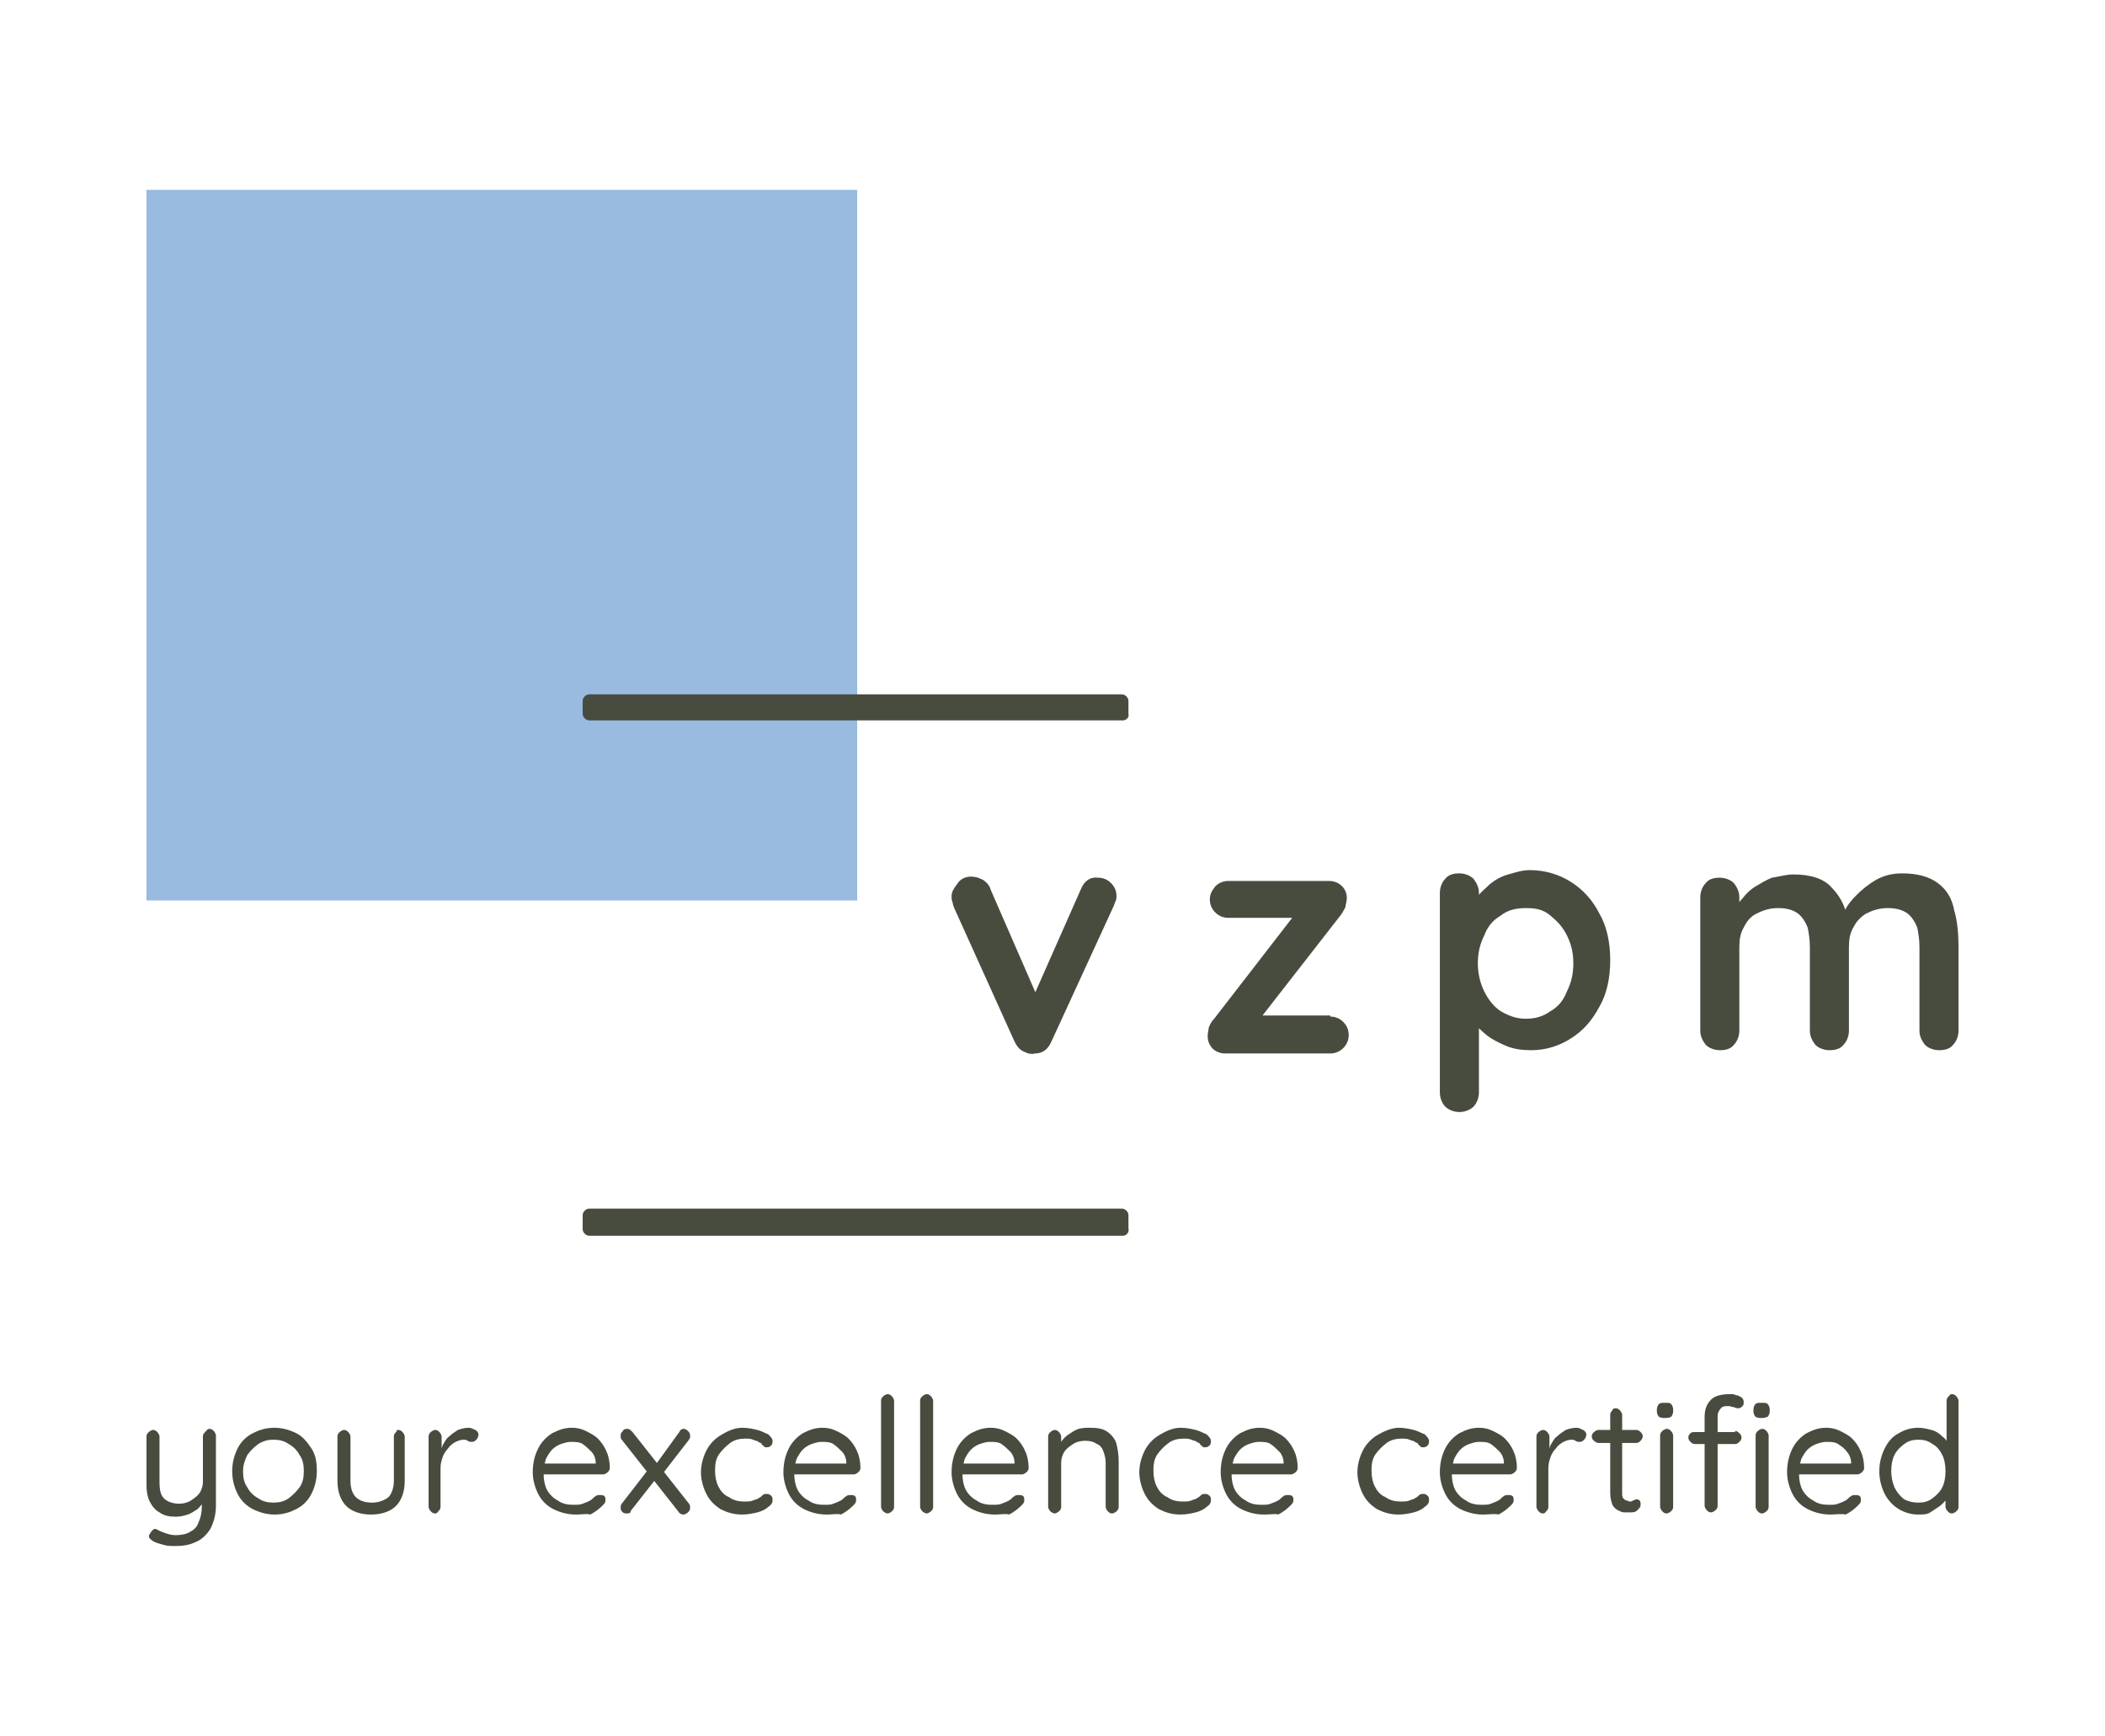 <?xml version="1.0" encoding="utf-8"?>
<!-- Generator: Adobe Illustrator 24.2.3, SVG Export Plug-In . SVG Version: 6.00 Build 0)  -->
<svg version="1.1" id="Ebene_1" xmlns="http://www.w3.org/2000/svg" xmlns:xlink="http://www.w3.org/1999/xlink" x="0px" y="0px"
	 viewBox="0 0 194 160" style="enable-background:new 0 0 194 160;" xml:space="preserve">
<style type="text/css">
	.st0{fill:#98BBDF;}
	.st1{fill:#484C3F;}
	.st2{display:none;}
</style>
<g id="Ebene_3">
</g>
<g>
	<g id="Logo">
		<rect id="Rechteck_6_" x="13.5" y="17.5" class="st0" width="65.5" height="65.5"/>
		<path id="Linie_unten_6_" class="st1" d="M103.5,113.9H54.3c-0.3,0-0.6-0.3-0.6-0.6V112c0-0.3,0.3-0.6,0.6-0.6h49.1
			c0.3,0,0.6,0.3,0.6,0.6v1.2C104.1,113.6,103.8,113.9,103.5,113.9z"/>
		<g id="VZPM_6_">
			<g>
				<path class="st1" d="M89.5,80.8c0.4,0,0.7,0.1,1.1,0.3c0.3,0.2,0.6,0.5,0.7,0.9l4.4,10.1L95,92.4L99.6,82
					c0.3-0.8,0.9-1.2,1.6-1.1c0.5,0,0.9,0.2,1.2,0.5c0.3,0.3,0.5,0.7,0.5,1.2c0,0.1,0,0.3-0.1,0.5s-0.1,0.3-0.2,0.5L96.9,96
					c-0.3,0.7-0.8,1.1-1.5,1.1c-0.4,0.1-0.7,0-1.1-0.2c-0.4-0.2-0.6-0.5-0.8-0.9l-5.6-12.4c0-0.1-0.1-0.2-0.1-0.4
					c-0.1-0.2-0.1-0.4-0.1-0.6c0-0.4,0.2-0.7,0.5-1.1C88.5,81,89,80.8,89.5,80.8z"/>
			</g>
			<g>
				<path class="st1" d="M122.6,93.7c0.5,0,0.9,0.2,1.2,0.5c0.3,0.3,0.5,0.7,0.5,1.2s-0.2,0.9-0.5,1.2c-0.3,0.3-0.7,0.5-1.2,0.5
					h-9.7c-0.5,0-0.9-0.2-1.2-0.5c-0.3-0.4-0.4-0.7-0.4-1.1c0-0.3,0.1-0.6,0.1-0.8c0.1-0.2,0.2-0.5,0.5-0.8l7.5-9.7l-0.1,0.4h-6.1
					c-0.5,0-0.9-0.2-1.2-0.5c-0.3-0.3-0.5-0.7-0.5-1.2s0.2-0.8,0.5-1.2c0.3-0.3,0.7-0.5,1.2-0.5h9.3c0.5,0,0.9,0.2,1.2,0.5
					c0.3,0.3,0.5,0.8,0.4,1.3c0,0.2-0.1,0.4-0.1,0.6c-0.1,0.2-0.2,0.4-0.4,0.7l-7.4,9.5v-0.2h6.4L122.6,93.7L122.6,93.7z"/>
			</g>
			<g>
				<path class="st1" d="M141,80.2c1.4,0,2.7,0.4,3.8,1.1c1.1,0.7,2,1.7,2.6,2.9c0.7,1.2,1,2.7,1,4.3c0,1.6-0.3,3.1-1,4.3
					c-0.7,1.3-1.5,2.2-2.6,2.9c-1.1,0.7-2.3,1.1-3.7,1.1c-0.8,0-1.6-0.1-2.3-0.4c-0.7-0.3-1.3-0.6-1.8-1c-0.5-0.4-0.9-0.8-1.2-1.2
					c-0.3-0.4-0.4-0.8-0.4-1l0.9-0.4v7.9c0,0.5-0.2,1-0.5,1.3s-0.8,0.5-1.3,0.5c-0.5,0-1-0.2-1.3-0.5s-0.5-0.8-0.5-1.3V82.3
					c0-0.5,0.2-1,0.5-1.3c0.3-0.4,0.8-0.5,1.3-0.5c0.5,0,1,0.2,1.3,0.5c0.3,0.4,0.5,0.8,0.5,1.3v1.5l-0.5-0.3c0-0.3,0.1-0.6,0.4-0.9
					c0.3-0.4,0.7-0.7,1.1-1.1c0.5-0.4,1-0.7,1.7-0.9C139.7,80.4,140.3,80.2,141,80.2z M140.6,83.7c-0.9,0-1.7,0.2-2.3,0.7
					c-0.7,0.4-1.2,1-1.5,1.8c-0.4,0.8-0.6,1.6-0.6,2.6c0,0.9,0.2,1.8,0.6,2.6c0.4,0.8,0.9,1.4,1.5,1.8c0.7,0.4,1.4,0.7,2.3,0.7
					s1.6-0.2,2.3-0.7c0.7-0.4,1.2-1,1.5-1.8c0.4-0.8,0.6-1.6,0.6-2.6s-0.2-1.8-0.6-2.6c-0.4-0.8-0.9-1.3-1.5-1.8
					C142.2,83.8,141.5,83.7,140.6,83.7z"/>
			</g>
			<g>
				<path class="st1" d="M165.3,80.6c1.6,0,2.8,0.4,3.5,1.2c0.8,0.8,1.3,1.8,1.5,3l-0.5-0.3l0.2-0.5c0.2-0.5,0.6-1,1.1-1.5
					s1.1-1,1.8-1.4c0.7-0.4,1.5-0.6,2.4-0.6c1.4,0,2.5,0.3,3.3,0.9c0.8,0.6,1.3,1.4,1.5,2.5c0.3,1,0.4,2.2,0.4,3.4v7.7
					c0,0.5-0.2,1-0.5,1.3c-0.3,0.4-0.8,0.5-1.3,0.5c-0.5,0-1-0.2-1.3-0.5c-0.3-0.4-0.5-0.8-0.5-1.3v-7.7c0-0.7-0.1-1.3-0.2-1.8
					c-0.2-0.5-0.5-1-0.9-1.3s-1-0.5-1.8-0.5c-0.8,0-1.4,0.2-2,0.5c-0.5,0.3-0.9,0.7-1.2,1.3c-0.3,0.5-0.4,1.1-0.4,1.8v7.7
					c0,0.5-0.2,1-0.5,1.3c-0.3,0.4-0.8,0.5-1.3,0.5s-1-0.2-1.3-0.5c-0.3-0.4-0.5-0.8-0.5-1.3v-7.7c0-0.7-0.1-1.3-0.2-1.8
					c-0.2-0.5-0.5-1-0.9-1.3s-1-0.5-1.8-0.5s-1.4,0.2-2,0.5s-0.9,0.7-1.2,1.3c-0.3,0.5-0.4,1.1-0.4,1.8v7.7c0,0.5-0.2,1-0.5,1.3
					c-0.3,0.4-0.8,0.5-1.3,0.5s-1-0.2-1.3-0.5c-0.3-0.4-0.5-0.8-0.5-1.3V82.7c0-0.5,0.2-1,0.5-1.3c0.3-0.4,0.8-0.5,1.3-0.5
					s1,0.2,1.3,0.5c0.3,0.4,0.5,0.8,0.5,1.3V84l-0.5-0.1c0.2-0.3,0.4-0.7,0.8-1.1c0.3-0.4,0.7-0.8,1.2-1.1c0.5-0.3,1-0.6,1.5-0.8
					C164,80.8,164.6,80.6,165.3,80.6z"/>
			</g>
		</g>
		<path id="Linie_oben_6_" class="st1" d="M103.5,66.4H54.3c-0.3,0-0.6-0.3-0.6-0.6v-1.2c0-0.3,0.3-0.6,0.6-0.6h49.1
			c0.3,0,0.6,0.3,0.6,0.6v1.2C104.1,66.1,103.8,66.4,103.5,66.4z"/>
		<g>
			<path class="st1" d="M19.3,131.7c0.2,0,0.3,0.1,0.4,0.2s0.2,0.3,0.2,0.4v6.5c0,0.8-0.2,1.5-0.5,2.1c-0.3,0.5-0.8,1-1.3,1.2
				c-0.6,0.3-1.2,0.4-1.9,0.4c-0.4,0-0.8,0-1.1-0.1c-0.4-0.1-0.7-0.2-0.9-0.3c-0.2-0.1-0.3-0.2-0.4-0.3c-0.1-0.1-0.1-0.3,0-0.4
				c0.1-0.2,0.2-0.3,0.3-0.4c0.1-0.1,0.3-0.1,0.4,0c0.2,0.1,0.4,0.2,0.7,0.3c0.3,0.1,0.6,0.2,1,0.2c0.5,0,1-0.1,1.3-0.3
				c0.4-0.2,0.7-0.5,0.8-0.9c0.2-0.4,0.3-0.9,0.3-1.4v-1l0.2,0.4c-0.1,0.3-0.4,0.6-0.6,0.8c-0.3,0.2-0.6,0.4-0.9,0.5
				s-0.7,0.2-1.1,0.2c-0.6,0-1.1-0.1-1.5-0.4c-0.4-0.2-0.7-0.6-0.9-1c-0.2-0.4-0.3-0.9-0.3-1.5v-4.5c0-0.2,0.1-0.3,0.2-0.4
				c0.1-0.1,0.3-0.2,0.4-0.2c0.2,0,0.3,0.1,0.4,0.2s0.2,0.3,0.2,0.4v4.2c0,0.7,0.1,1.2,0.4,1.5s0.8,0.5,1.4,0.5
				c0.4,0,0.8-0.1,1.1-0.3c0.3-0.2,0.6-0.4,0.8-0.7c0.2-0.3,0.3-0.7,0.3-1v-4.2c0-0.2,0.1-0.3,0.2-0.4
				C19,131.9,19.1,131.7,19.3,131.7z"/>
			<path class="st1" d="M29.2,135.6c0,0.8-0.2,1.5-0.5,2.1s-0.8,1.1-1.4,1.4c-0.6,0.3-1.2,0.5-2,0.5c-0.7,0-1.4-0.2-2-0.5
				c-0.6-0.3-1.1-0.8-1.4-1.4s-0.5-1.3-0.5-2.1c0-0.8,0.2-1.5,0.5-2.1s0.8-1.1,1.4-1.4c0.6-0.3,1.2-0.5,2-0.5c0.7,0,1.4,0.2,2,0.5
				c0.6,0.3,1,0.8,1.4,1.4C29.1,134.1,29.2,134.8,29.2,135.6z M28,135.6c0-0.6-0.1-1.1-0.4-1.5c-0.2-0.4-0.6-0.8-1-1
				c-0.4-0.3-0.9-0.4-1.4-0.4s-0.9,0.1-1.4,0.4c-0.4,0.3-0.7,0.6-1,1c-0.2,0.4-0.4,0.9-0.4,1.5s0.1,1.1,0.4,1.5c0.2,0.4,0.6,0.8,1,1
				c0.4,0.3,0.9,0.4,1.4,0.4s1-0.1,1.4-0.4s0.7-0.6,1-1C27.9,136.7,28,136.2,28,135.6z"/>
			<path class="st1" d="M36.7,131.8c0.2,0,0.3,0.1,0.4,0.2s0.2,0.3,0.2,0.4v4.1c0,1-0.3,1.8-0.8,2.3s-1.3,0.8-2.3,0.8
				c-1,0-1.8-0.3-2.3-0.8c-0.5-0.5-0.8-1.3-0.8-2.3v-4.1c0-0.2,0.1-0.3,0.2-0.4c0.1-0.1,0.3-0.2,0.4-0.2c0.2,0,0.3,0.1,0.4,0.2
				s0.2,0.3,0.2,0.4v4.1c0,0.7,0.2,1.2,0.5,1.5c0.3,0.3,0.8,0.5,1.5,0.5c0.6,0,1.1-0.2,1.5-0.5c0.3-0.3,0.5-0.9,0.5-1.5v-4.1
				c0-0.2,0.1-0.3,0.2-0.4S36.5,131.8,36.7,131.8z"/>
			<path class="st1" d="M40.1,139.5c-0.2,0-0.3-0.1-0.4-0.2c-0.1-0.1-0.2-0.3-0.2-0.4v-6.5c0-0.2,0.1-0.3,0.2-0.4
				c0.1-0.1,0.3-0.2,0.4-0.2c0.2,0,0.3,0.1,0.4,0.2s0.2,0.3,0.2,0.4v2l-0.2-0.3c0.1-0.3,0.2-0.6,0.3-0.9c0.2-0.3,0.3-0.6,0.6-0.8
				c0.2-0.2,0.5-0.4,0.8-0.6c0.3-0.1,0.6-0.2,1-0.2c0.2,0,0.4,0.1,0.6,0.2c0.2,0.1,0.3,0.3,0.3,0.4c0,0.2-0.1,0.4-0.2,0.5
				c-0.1,0.1-0.2,0.2-0.4,0.2c-0.1,0-0.3,0-0.4-0.1s-0.3-0.1-0.4-0.1c-0.2,0-0.5,0.1-0.7,0.2c-0.2,0.1-0.5,0.3-0.7,0.6
				c-0.2,0.2-0.4,0.5-0.5,0.8s-0.2,0.6-0.2,1v3.6c0,0.2-0.1,0.3-0.2,0.4C40.3,139.4,40.3,139.5,40.1,139.5z"/>
			<path class="st1" d="M53.1,139.6c-0.8,0-1.5-0.2-2.1-0.5s-1.1-0.8-1.4-1.4c-0.3-0.6-0.5-1.3-0.5-2c0-0.9,0.2-1.6,0.5-2.2
				c0.3-0.6,0.8-1.1,1.3-1.4c0.6-0.3,1.1-0.5,1.8-0.5c0.5,0,0.9,0.1,1.3,0.3c0.4,0.2,0.8,0.4,1.1,0.7c0.3,0.3,0.6,0.7,0.8,1.2
				c0.2,0.4,0.3,1,0.3,1.5c0,0.2-0.1,0.3-0.2,0.4s-0.3,0.2-0.4,0.2h-5.9l-0.3-1h5.7l-0.2,0.2v-0.3c0-0.4-0.2-0.8-0.4-1
				s-0.5-0.5-0.8-0.7c-0.3-0.2-0.7-0.2-1.1-0.2c-0.3,0-0.6,0.1-0.9,0.2c-0.3,0.1-0.6,0.3-0.8,0.5c-0.2,0.2-0.4,0.5-0.6,0.9
				c-0.1,0.4-0.2,0.8-0.2,1.3c0,0.6,0.1,1.1,0.3,1.5c0.2,0.4,0.6,0.8,1,1c0.4,0.3,0.9,0.4,1.4,0.4c0.4,0,0.7,0,0.9-0.1
				c0.3-0.1,0.5-0.2,0.7-0.3c0.2-0.1,0.3-0.3,0.5-0.4c0.1-0.1,0.3-0.1,0.4-0.1c0.1,0,0.3,0,0.4,0.1s0.1,0.2,0.1,0.4
				c0,0.2-0.1,0.3-0.3,0.5c-0.3,0.3-0.7,0.6-1.1,0.8C54.1,139.5,53.6,139.6,53.1,139.6z"/>
			<path class="st1" d="M57.8,131.7c0.2,0,0.3,0.1,0.5,0.3l5.2,6.6c0.1,0.1,0.1,0.2,0.1,0.4c0,0.2-0.1,0.3-0.2,0.4
				c-0.1,0.1-0.3,0.2-0.4,0.2c-0.2,0-0.4-0.1-0.5-0.3l-5.2-6.6c-0.1-0.1-0.1-0.2-0.1-0.4c0-0.2,0.1-0.3,0.2-0.4
				C57.5,131.7,57.7,131.7,57.8,131.7z M57.8,139.5c-0.1,0-0.3,0-0.4-0.1s-0.2-0.2-0.2-0.4c0-0.1,0-0.3,0.1-0.4l2.4-3.1l0.6,1
				l-2.2,2.8C58.2,139.4,58,139.5,57.8,139.5z M63,131.7c0.2,0,0.3,0.1,0.4,0.2c0.1,0.1,0.2,0.2,0.2,0.4c0,0.1,0,0.1,0,0.2
				s-0.1,0.1-0.1,0.2l-2.4,3.1l-0.6-0.9l2.1-2.9C62.7,131.8,62.8,131.7,63,131.7z"/>
			<path class="st1" d="M68.4,131.6c0.5,0,1,0.1,1.4,0.2c0.4,0.1,0.7,0.3,1,0.4c0.2,0.2,0.4,0.4,0.4,0.6c0,0.1,0,0.3-0.1,0.4
				c-0.1,0.1-0.2,0.2-0.4,0.2c-0.1,0-0.3,0-0.3-0.1c-0.1-0.1-0.2-0.1-0.2-0.2s-0.2-0.1-0.3-0.2c-0.1-0.1-0.3-0.1-0.5-0.2
				s-0.5-0.1-0.7-0.1c-0.5,0-1,0.1-1.4,0.4c-0.4,0.3-0.7,0.6-1,1c-0.3,0.4-0.4,0.9-0.4,1.5s0.1,1.1,0.3,1.5c0.2,0.4,0.5,0.8,1,1
				c0.4,0.3,0.9,0.4,1.4,0.4c0.3,0,0.6,0,0.8-0.1c0.2-0.1,0.4-0.1,0.5-0.2c0.2-0.1,0.3-0.2,0.4-0.3s0.2-0.1,0.4-0.1
				c0.2,0,0.3,0.1,0.4,0.2c0.1,0.1,0.1,0.2,0.1,0.4c0,0.2-0.1,0.4-0.4,0.6c-0.2,0.2-0.6,0.4-1,0.5c-0.4,0.1-0.9,0.2-1.4,0.2
				c-0.8,0-1.4-0.2-2-0.5c-0.6-0.4-1-0.8-1.3-1.4c-0.3-0.6-0.5-1.3-0.5-2s0.2-1.4,0.5-2c0.3-0.6,0.8-1.1,1.3-1.4
				C66.9,132,67.6,131.6,68.4,131.6z"/>
			<path class="st1" d="M76.2,139.6c-0.8,0-1.5-0.2-2.1-0.5c-0.6-0.3-1.1-0.8-1.4-1.4s-0.5-1.3-0.5-2c0-0.9,0.2-1.6,0.5-2.2
				s0.8-1.1,1.3-1.4c0.6-0.3,1.1-0.5,1.8-0.5c0.5,0,0.9,0.1,1.3,0.3c0.4,0.2,0.8,0.4,1.1,0.7c0.3,0.3,0.6,0.7,0.8,1.2
				c0.2,0.4,0.3,1,0.3,1.5c0,0.2-0.1,0.3-0.2,0.4c-0.1,0.1-0.3,0.2-0.4,0.2h-5.9l-0.3-1h5.7l-0.2,0.2v-0.3c0-0.4-0.2-0.8-0.4-1
				s-0.5-0.5-0.8-0.7c-0.3-0.2-0.7-0.2-1.1-0.2c-0.3,0-0.6,0.1-0.9,0.2c-0.3,0.1-0.6,0.3-0.8,0.5s-0.4,0.5-0.6,0.9
				c-0.1,0.4-0.2,0.8-0.2,1.3c0,0.6,0.1,1.1,0.3,1.5c0.2,0.4,0.6,0.8,1,1c0.4,0.3,0.9,0.4,1.4,0.4c0.4,0,0.7,0,0.9-0.1
				c0.3-0.1,0.5-0.2,0.7-0.3c0.2-0.1,0.3-0.3,0.5-0.4c0.1-0.1,0.3-0.1,0.4-0.1s0.3,0,0.4,0.1s0.1,0.2,0.1,0.4c0,0.2-0.1,0.3-0.3,0.5
				c-0.3,0.3-0.7,0.6-1.1,0.8C77.2,139.5,76.7,139.6,76.2,139.6z"/>
			<path class="st1" d="M82.4,138.9c0,0.2-0.1,0.3-0.2,0.4s-0.3,0.2-0.4,0.2s-0.3-0.1-0.4-0.2c-0.1-0.1-0.2-0.3-0.2-0.4v-9.8
				c0-0.2,0.1-0.3,0.2-0.4c0.1-0.1,0.3-0.2,0.4-0.2c0.2,0,0.3,0.1,0.4,0.2s0.2,0.3,0.2,0.4V138.9z"/>
			<path class="st1" d="M86,138.9c0,0.2-0.1,0.3-0.2,0.4s-0.3,0.2-0.4,0.2s-0.3-0.1-0.4-0.2s-0.2-0.3-0.2-0.4v-9.8
				c0-0.2,0.1-0.3,0.2-0.4s0.3-0.2,0.4-0.2c0.2,0,0.3,0.1,0.4,0.2s0.2,0.3,0.2,0.4V138.9z"/>
			<path class="st1" d="M91.7,139.6c-0.8,0-1.5-0.2-2.1-0.5c-0.6-0.3-1.1-0.8-1.4-1.4c-0.3-0.6-0.5-1.3-0.5-2c0-0.9,0.2-1.6,0.5-2.2
				c0.3-0.6,0.8-1.1,1.3-1.4c0.6-0.3,1.1-0.5,1.8-0.5c0.5,0,0.9,0.1,1.3,0.3c0.4,0.2,0.8,0.4,1.1,0.7c0.3,0.3,0.6,0.7,0.8,1.2
				c0.2,0.4,0.3,1,0.3,1.5c0,0.2-0.1,0.3-0.2,0.4s-0.3,0.2-0.4,0.2h-5.9l-0.3-1h5.7l-0.2,0.2v-0.3c0-0.4-0.2-0.8-0.4-1
				c-0.2-0.2-0.5-0.5-0.8-0.7s-0.7-0.2-1.1-0.2c-0.3,0-0.6,0.1-0.9,0.2s-0.6,0.3-0.8,0.5c-0.2,0.2-0.4,0.5-0.6,0.9
				c-0.1,0.4-0.2,0.8-0.2,1.3c0,0.6,0.1,1.1,0.3,1.5c0.2,0.4,0.6,0.8,1,1c0.4,0.3,0.9,0.4,1.4,0.4c0.4,0,0.7,0,0.9-0.1
				c0.3-0.1,0.5-0.2,0.7-0.3c0.2-0.1,0.3-0.3,0.5-0.4c0.1-0.1,0.3-0.1,0.4-0.1s0.3,0,0.4,0.1s0.1,0.2,0.1,0.4c0,0.2-0.1,0.3-0.3,0.5
				c-0.3,0.3-0.7,0.6-1.1,0.8C92.7,139.5,92.2,139.6,91.7,139.6z"/>
			<path class="st1" d="M100.5,131.6c0.7,0,1.2,0.1,1.6,0.4c0.4,0.3,0.7,0.7,0.8,1.1s0.2,1,0.2,1.6v4.2c0,0.2-0.1,0.3-0.2,0.4
				s-0.3,0.2-0.4,0.2c-0.2,0-0.3-0.1-0.4-0.2s-0.2-0.3-0.2-0.4v-4.1c0-0.4-0.1-0.7-0.2-1s-0.3-0.6-0.6-0.7c-0.3-0.2-0.6-0.3-1.1-0.3
				c-0.4,0-0.8,0.1-1.1,0.3c-0.3,0.2-0.6,0.4-0.8,0.7c-0.2,0.3-0.3,0.7-0.3,1v4.1c0,0.2-0.1,0.3-0.2,0.4c-0.1,0.1-0.3,0.2-0.4,0.2
				s-0.3-0.1-0.4-0.2s-0.2-0.3-0.2-0.4v-6.5c0-0.2,0.1-0.3,0.2-0.4s0.3-0.2,0.4-0.2c0.2,0,0.3,0.1,0.4,0.2c0.1,0.1,0.2,0.3,0.2,0.4
				v1l-0.3,0.3c0-0.3,0.2-0.5,0.3-0.8c0.2-0.3,0.4-0.5,0.7-0.7c0.3-0.2,0.6-0.4,0.9-0.5C99.8,131.6,100.2,131.6,100.5,131.6z"/>
			<path class="st1" d="M108.8,131.6c0.5,0,1,0.1,1.4,0.2c0.4,0.1,0.7,0.3,1,0.4c0.2,0.2,0.4,0.4,0.4,0.6c0,0.1,0,0.3-0.1,0.4
				c-0.1,0.1-0.2,0.2-0.4,0.2c-0.1,0-0.3,0-0.3-0.1c-0.1-0.1-0.2-0.1-0.2-0.2s-0.2-0.1-0.3-0.2c-0.1-0.1-0.3-0.1-0.5-0.2
				s-0.5-0.1-0.7-0.1c-0.5,0-1,0.1-1.4,0.4c-0.4,0.3-0.7,0.6-1,1c-0.3,0.4-0.4,0.9-0.4,1.5s0.1,1.1,0.3,1.5c0.2,0.4,0.5,0.8,1,1
				c0.4,0.3,0.9,0.4,1.4,0.4c0.3,0,0.6,0,0.8-0.1c0.2-0.1,0.4-0.1,0.5-0.2c0.2-0.1,0.3-0.2,0.4-0.3s0.2-0.1,0.4-0.1
				c0.2,0,0.3,0.1,0.4,0.2c0.1,0.1,0.1,0.2,0.1,0.4c0,0.2-0.1,0.4-0.4,0.6c-0.2,0.2-0.6,0.4-1,0.5c-0.4,0.1-0.9,0.2-1.4,0.2
				c-0.8,0-1.4-0.2-2-0.5c-0.6-0.4-1-0.8-1.3-1.4c-0.3-0.6-0.5-1.3-0.5-2s0.2-1.4,0.5-2c0.3-0.6,0.8-1.1,1.3-1.4
				C107.3,132,108,131.6,108.8,131.6z"/>
			<path class="st1" d="M116.5,139.6c-0.8,0-1.5-0.2-2.1-0.5c-0.6-0.3-1.1-0.8-1.4-1.4s-0.5-1.3-0.5-2c0-0.9,0.2-1.6,0.5-2.2
				s0.8-1.1,1.3-1.4c0.6-0.3,1.1-0.5,1.8-0.5c0.5,0,0.9,0.1,1.3,0.3c0.4,0.2,0.8,0.4,1.1,0.7c0.3,0.3,0.6,0.7,0.8,1.2
				c0.2,0.4,0.3,1,0.3,1.5c0,0.2-0.1,0.3-0.2,0.4c-0.1,0.1-0.3,0.2-0.4,0.2h-5.9l-0.3-1h5.7l-0.2,0.2v-0.3c0-0.4-0.2-0.8-0.4-1
				s-0.5-0.5-0.8-0.7c-0.3-0.2-0.7-0.2-1.1-0.2c-0.3,0-0.6,0.1-0.9,0.2c-0.3,0.1-0.6,0.3-0.8,0.5s-0.4,0.5-0.6,0.9
				c-0.1,0.4-0.2,0.8-0.2,1.3c0,0.6,0.1,1.1,0.3,1.5c0.2,0.4,0.6,0.8,1,1c0.4,0.3,0.9,0.4,1.4,0.4c0.4,0,0.7,0,0.9-0.1
				c0.3-0.1,0.5-0.2,0.7-0.3c0.2-0.1,0.3-0.3,0.5-0.4c0.1-0.1,0.3-0.1,0.4-0.1s0.3,0,0.4,0.1s0.1,0.2,0.1,0.4c0,0.2-0.1,0.3-0.3,0.5
				c-0.3,0.3-0.7,0.6-1.1,0.8C117.6,139.5,117.1,139.6,116.5,139.6z"/>
			<path class="st1" d="M128.9,131.6c0.5,0,1,0.1,1.4,0.2c0.4,0.1,0.7,0.3,1,0.4c0.2,0.2,0.4,0.4,0.4,0.6c0,0.1,0,0.3-0.1,0.4
				s-0.2,0.2-0.4,0.2c-0.1,0-0.3,0-0.3-0.1c-0.1-0.1-0.2-0.1-0.2-0.2s-0.2-0.1-0.3-0.2c-0.1-0.1-0.3-0.1-0.5-0.2s-0.5-0.1-0.7-0.1
				c-0.5,0-1,0.1-1.4,0.4s-0.7,0.6-1,1s-0.4,0.9-0.4,1.5s0.1,1.1,0.3,1.5c0.2,0.4,0.5,0.8,1,1c0.4,0.3,0.9,0.4,1.4,0.4
				c0.3,0,0.6,0,0.8-0.1c0.2-0.1,0.4-0.1,0.5-0.2c0.2-0.1,0.3-0.2,0.4-0.3s0.2-0.1,0.4-0.1c0.2,0,0.3,0.1,0.4,0.2s0.1,0.2,0.1,0.4
				c0,0.2-0.1,0.4-0.4,0.6c-0.2,0.2-0.6,0.4-1,0.5c-0.4,0.1-0.9,0.2-1.4,0.2c-0.8,0-1.4-0.2-2-0.5c-0.6-0.4-1-0.8-1.3-1.4
				s-0.5-1.3-0.5-2s0.2-1.4,0.5-2s0.8-1.1,1.3-1.4S128.2,131.6,128.9,131.6z"/>
			<path class="st1" d="M136.7,139.6c-0.8,0-1.5-0.2-2.1-0.5c-0.6-0.3-1.1-0.8-1.4-1.4s-0.5-1.3-0.5-2c0-0.9,0.2-1.6,0.5-2.2
				s0.8-1.1,1.3-1.4c0.6-0.3,1.1-0.5,1.8-0.5c0.5,0,0.9,0.1,1.3,0.3c0.4,0.2,0.8,0.4,1.1,0.7c0.3,0.3,0.6,0.7,0.8,1.2
				c0.2,0.4,0.3,1,0.3,1.5c0,0.2-0.1,0.3-0.2,0.4c-0.1,0.1-0.3,0.2-0.4,0.2h-5.8l-0.3-1h5.7l-0.2,0.2v-0.3c0-0.4-0.2-0.8-0.4-1
				s-0.5-0.5-0.8-0.7c-0.3-0.2-0.7-0.2-1.1-0.2c-0.3,0-0.6,0.1-0.9,0.2s-0.6,0.3-0.8,0.5s-0.4,0.5-0.6,0.9c-0.1,0.4-0.2,0.8-0.2,1.3
				c0,0.6,0.1,1.1,0.3,1.5c0.2,0.4,0.6,0.8,1,1c0.4,0.3,0.9,0.4,1.4,0.4c0.4,0,0.7,0,0.9-0.1c0.3-0.1,0.5-0.2,0.7-0.3
				c0.2-0.1,0.3-0.3,0.5-0.4c0.1-0.1,0.3-0.1,0.4-0.1s0.3,0,0.4,0.1s0.1,0.2,0.1,0.4c0,0.2-0.1,0.3-0.3,0.5
				c-0.3,0.3-0.7,0.6-1.1,0.8C137.8,139.5,137.2,139.6,136.7,139.6z"/>
			<path class="st1" d="M142.2,139.5c-0.2,0-0.3-0.1-0.4-0.2c-0.1-0.1-0.2-0.3-0.2-0.4v-6.5c0-0.2,0.1-0.3,0.2-0.4
				c0.1-0.1,0.3-0.2,0.4-0.2c0.2,0,0.3,0.1,0.4,0.2s0.2,0.3,0.2,0.4v2l-0.2-0.3c0.1-0.3,0.2-0.6,0.3-0.9c0.2-0.3,0.3-0.6,0.6-0.8
				c0.2-0.2,0.5-0.4,0.8-0.6c0.3-0.1,0.6-0.2,1-0.2c0.2,0,0.4,0.1,0.6,0.2s0.3,0.3,0.3,0.4c0,0.2-0.1,0.4-0.2,0.5s-0.2,0.2-0.4,0.2
				c-0.1,0-0.3,0-0.4-0.1s-0.3-0.1-0.4-0.1c-0.2,0-0.5,0.1-0.7,0.2c-0.2,0.1-0.5,0.3-0.7,0.6c-0.2,0.2-0.4,0.5-0.5,0.8
				s-0.2,0.6-0.2,1v3.6c0,0.2-0.1,0.3-0.2,0.4S142.4,139.5,142.2,139.5z"/>
			<path class="st1" d="M147.3,131.8h3.5c0.2,0,0.3,0.1,0.4,0.2s0.2,0.2,0.2,0.4c0,0.1-0.1,0.3-0.2,0.4s-0.2,0.2-0.4,0.2h-3.5
				c-0.1,0-0.3-0.1-0.4-0.2s-0.2-0.2-0.2-0.4c0-0.2,0.1-0.3,0.2-0.4C147,131.9,147.2,131.8,147.3,131.8z M148.9,129.8
				c0.2,0,0.3,0.1,0.4,0.2s0.2,0.3,0.2,0.4v7.2c0,0.2,0,0.4,0.1,0.5s0.2,0.2,0.3,0.2s0.2,0.1,0.3,0.1c0.1,0,0.2,0,0.3-0.1
				c0.1,0,0.2-0.1,0.3-0.1c0.1,0,0.2,0,0.3,0.1c0.1,0.1,0.1,0.2,0.1,0.4c0,0.2-0.1,0.3-0.3,0.5c-0.2,0.2-0.4,0.2-0.7,0.2
				c-0.1,0-0.3,0-0.5,0s-0.4-0.1-0.6-0.2s-0.4-0.3-0.5-0.5c-0.1-0.3-0.2-0.6-0.2-1.1v-7.2c0-0.2,0.1-0.3,0.2-0.4
				C148.6,129.9,148.7,129.8,148.9,129.8z"/>
			<path class="st1" d="M153.5,130.7c-0.2,0-0.4,0-0.6-0.1c-0.1-0.1-0.2-0.3-0.2-0.5v-0.2c0-0.2,0.1-0.4,0.2-0.5s0.3-0.1,0.6-0.1
				c0.3,0,0.4,0,0.5,0.1s0.2,0.3,0.2,0.5v0.2c0,0.2-0.1,0.4-0.2,0.5C154,130.6,153.8,130.7,153.5,130.7z M154.2,138.9
				c0,0.2-0.1,0.3-0.2,0.4s-0.3,0.2-0.4,0.2c-0.2,0-0.3-0.1-0.4-0.2s-0.2-0.3-0.2-0.4v-6.6c0-0.2,0.1-0.3,0.2-0.4s0.3-0.2,0.4-0.2
				c0.2,0,0.3,0.1,0.4,0.2s0.2,0.3,0.2,0.4V138.9z"/>
			<path class="st1" d="M159.9,131.9c0.2,0,0.3,0.1,0.4,0.2c0.1,0.1,0.2,0.2,0.2,0.4s-0.1,0.3-0.2,0.4c-0.1,0.1-0.2,0.2-0.4,0.2
				h-3.7c-0.2,0-0.3-0.1-0.4-0.2s-0.2-0.2-0.2-0.4c0-0.2,0.1-0.3,0.2-0.4s0.2-0.1,0.4-0.1h3.7V131.9z M159.5,128.5
				c0.2,0,0.3,0,0.5,0.1c0.2,0,0.3,0.1,0.5,0.2c0.1,0.1,0.2,0.2,0.2,0.4c0,0.2,0,0.3-0.1,0.4s-0.2,0.2-0.4,0.2c-0.1,0-0.2,0-0.4-0.1
				c-0.2,0-0.3-0.1-0.5-0.1s-0.4,0-0.6,0.1c-0.1,0.1-0.2,0.2-0.3,0.4c-0.1,0.2-0.1,0.3-0.1,0.5v8.2c0,0.2-0.1,0.3-0.2,0.4
				s-0.3,0.2-0.4,0.2c-0.2,0-0.3-0.1-0.4-0.2s-0.2-0.3-0.2-0.4v-8.2c0-0.7,0.2-1.2,0.6-1.6C158.1,128.6,158.8,128.5,159.5,128.5z
				 M162.4,130.7c-0.2,0-0.4,0-0.6-0.1c-0.1-0.1-0.2-0.3-0.2-0.5v-0.2c0-0.2,0.1-0.4,0.2-0.5s0.3-0.1,0.6-0.1c0.2,0,0.4,0,0.5,0.1
				s0.2,0.3,0.2,0.5v0.2c0,0.2-0.1,0.4-0.2,0.5C162.8,130.6,162.7,130.7,162.4,130.7z M163,138.9c0,0.2-0.1,0.3-0.2,0.4
				s-0.3,0.2-0.4,0.2c-0.2,0-0.3-0.1-0.4-0.2s-0.2-0.3-0.2-0.4v-6.6c0-0.2,0.1-0.3,0.2-0.4s0.3-0.2,0.4-0.2c0.2,0,0.3,0.1,0.4,0.2
				s0.2,0.3,0.2,0.4V138.9z"/>
			<path class="st1" d="M168.7,139.6c-0.8,0-1.5-0.2-2.1-0.5c-0.6-0.3-1.1-0.8-1.4-1.4s-0.5-1.3-0.5-2c0-0.9,0.2-1.6,0.5-2.2
				s0.8-1.1,1.3-1.4c0.6-0.3,1.1-0.5,1.8-0.5c0.5,0,0.9,0.1,1.3,0.3c0.4,0.2,0.8,0.4,1.1,0.7c0.3,0.3,0.6,0.7,0.8,1.2
				c0.2,0.4,0.3,1,0.3,1.5c0,0.2-0.1,0.3-0.2,0.4s-0.3,0.2-0.4,0.2h-5.8l-0.3-1h5.7l-0.2,0.2v-0.3c0-0.4-0.2-0.8-0.4-1
				c-0.2-0.3-0.5-0.5-0.8-0.7c-0.3-0.2-0.7-0.2-1.1-0.2c-0.3,0-0.6,0.1-0.9,0.2c-0.3,0.1-0.6,0.3-0.8,0.5s-0.4,0.5-0.6,0.9
				c-0.1,0.4-0.2,0.8-0.2,1.3c0,0.6,0.1,1.1,0.3,1.5c0.2,0.4,0.6,0.8,1,1c0.4,0.3,0.9,0.4,1.4,0.4c0.4,0,0.7,0,0.9-0.1
				c0.3-0.1,0.5-0.2,0.7-0.3c0.2-0.1,0.3-0.3,0.5-0.4c0.1-0.1,0.3-0.1,0.4-0.1s0.3,0,0.4,0.1s0.1,0.2,0.1,0.4c0,0.2-0.1,0.3-0.3,0.5
				c-0.3,0.3-0.7,0.6-1.1,0.8C169.7,139.5,169.2,139.6,168.7,139.6z"/>
			<path class="st1" d="M179.9,128.5c0.2,0,0.3,0.1,0.4,0.2s0.2,0.3,0.2,0.4v9.8c0,0.2-0.1,0.3-0.2,0.4s-0.3,0.2-0.4,0.2
				c-0.2,0-0.3-0.1-0.4-0.2s-0.2-0.3-0.2-0.4v-1.4l0.3-0.1c0,0.2-0.1,0.5-0.2,0.7c-0.1,0.3-0.4,0.5-0.6,0.7
				c-0.3,0.2-0.6,0.4-0.9,0.6s-0.7,0.2-1.1,0.2c-0.7,0-1.3-0.2-1.8-0.5s-1-0.8-1.3-1.4s-0.5-1.3-0.5-2.1c0-0.8,0.2-1.5,0.5-2.1
				s0.7-1.1,1.3-1.4c0.5-0.3,1.1-0.5,1.8-0.5c0.4,0,0.8,0.1,1.2,0.2c0.4,0.1,0.7,0.3,1,0.6c0.3,0.2,0.5,0.5,0.6,0.8s0.2,0.6,0.2,0.9
				l-0.4-0.1v-4.9c0-0.2,0.1-0.3,0.2-0.4S179.7,128.5,179.9,128.5z M176.8,138.5c0.5,0,0.9-0.1,1.3-0.4s0.7-0.6,0.9-1
				c0.2-0.4,0.3-0.9,0.3-1.5s-0.1-1.1-0.3-1.5c-0.2-0.4-0.5-0.8-0.9-1c-0.4-0.3-0.8-0.4-1.3-0.4c-0.5,0-0.9,0.1-1.3,0.4
				s-0.7,0.6-0.9,1c-0.2,0.4-0.3,0.9-0.3,1.5c0,0.5,0.1,1,0.3,1.5c0.2,0.4,0.5,0.8,0.9,1.1C175.9,138.4,176.3,138.5,176.8,138.5z"/>
		</g>
	</g>
	<g id="Hilfslinien" class="st2">
	</g>
</g>
</svg>

